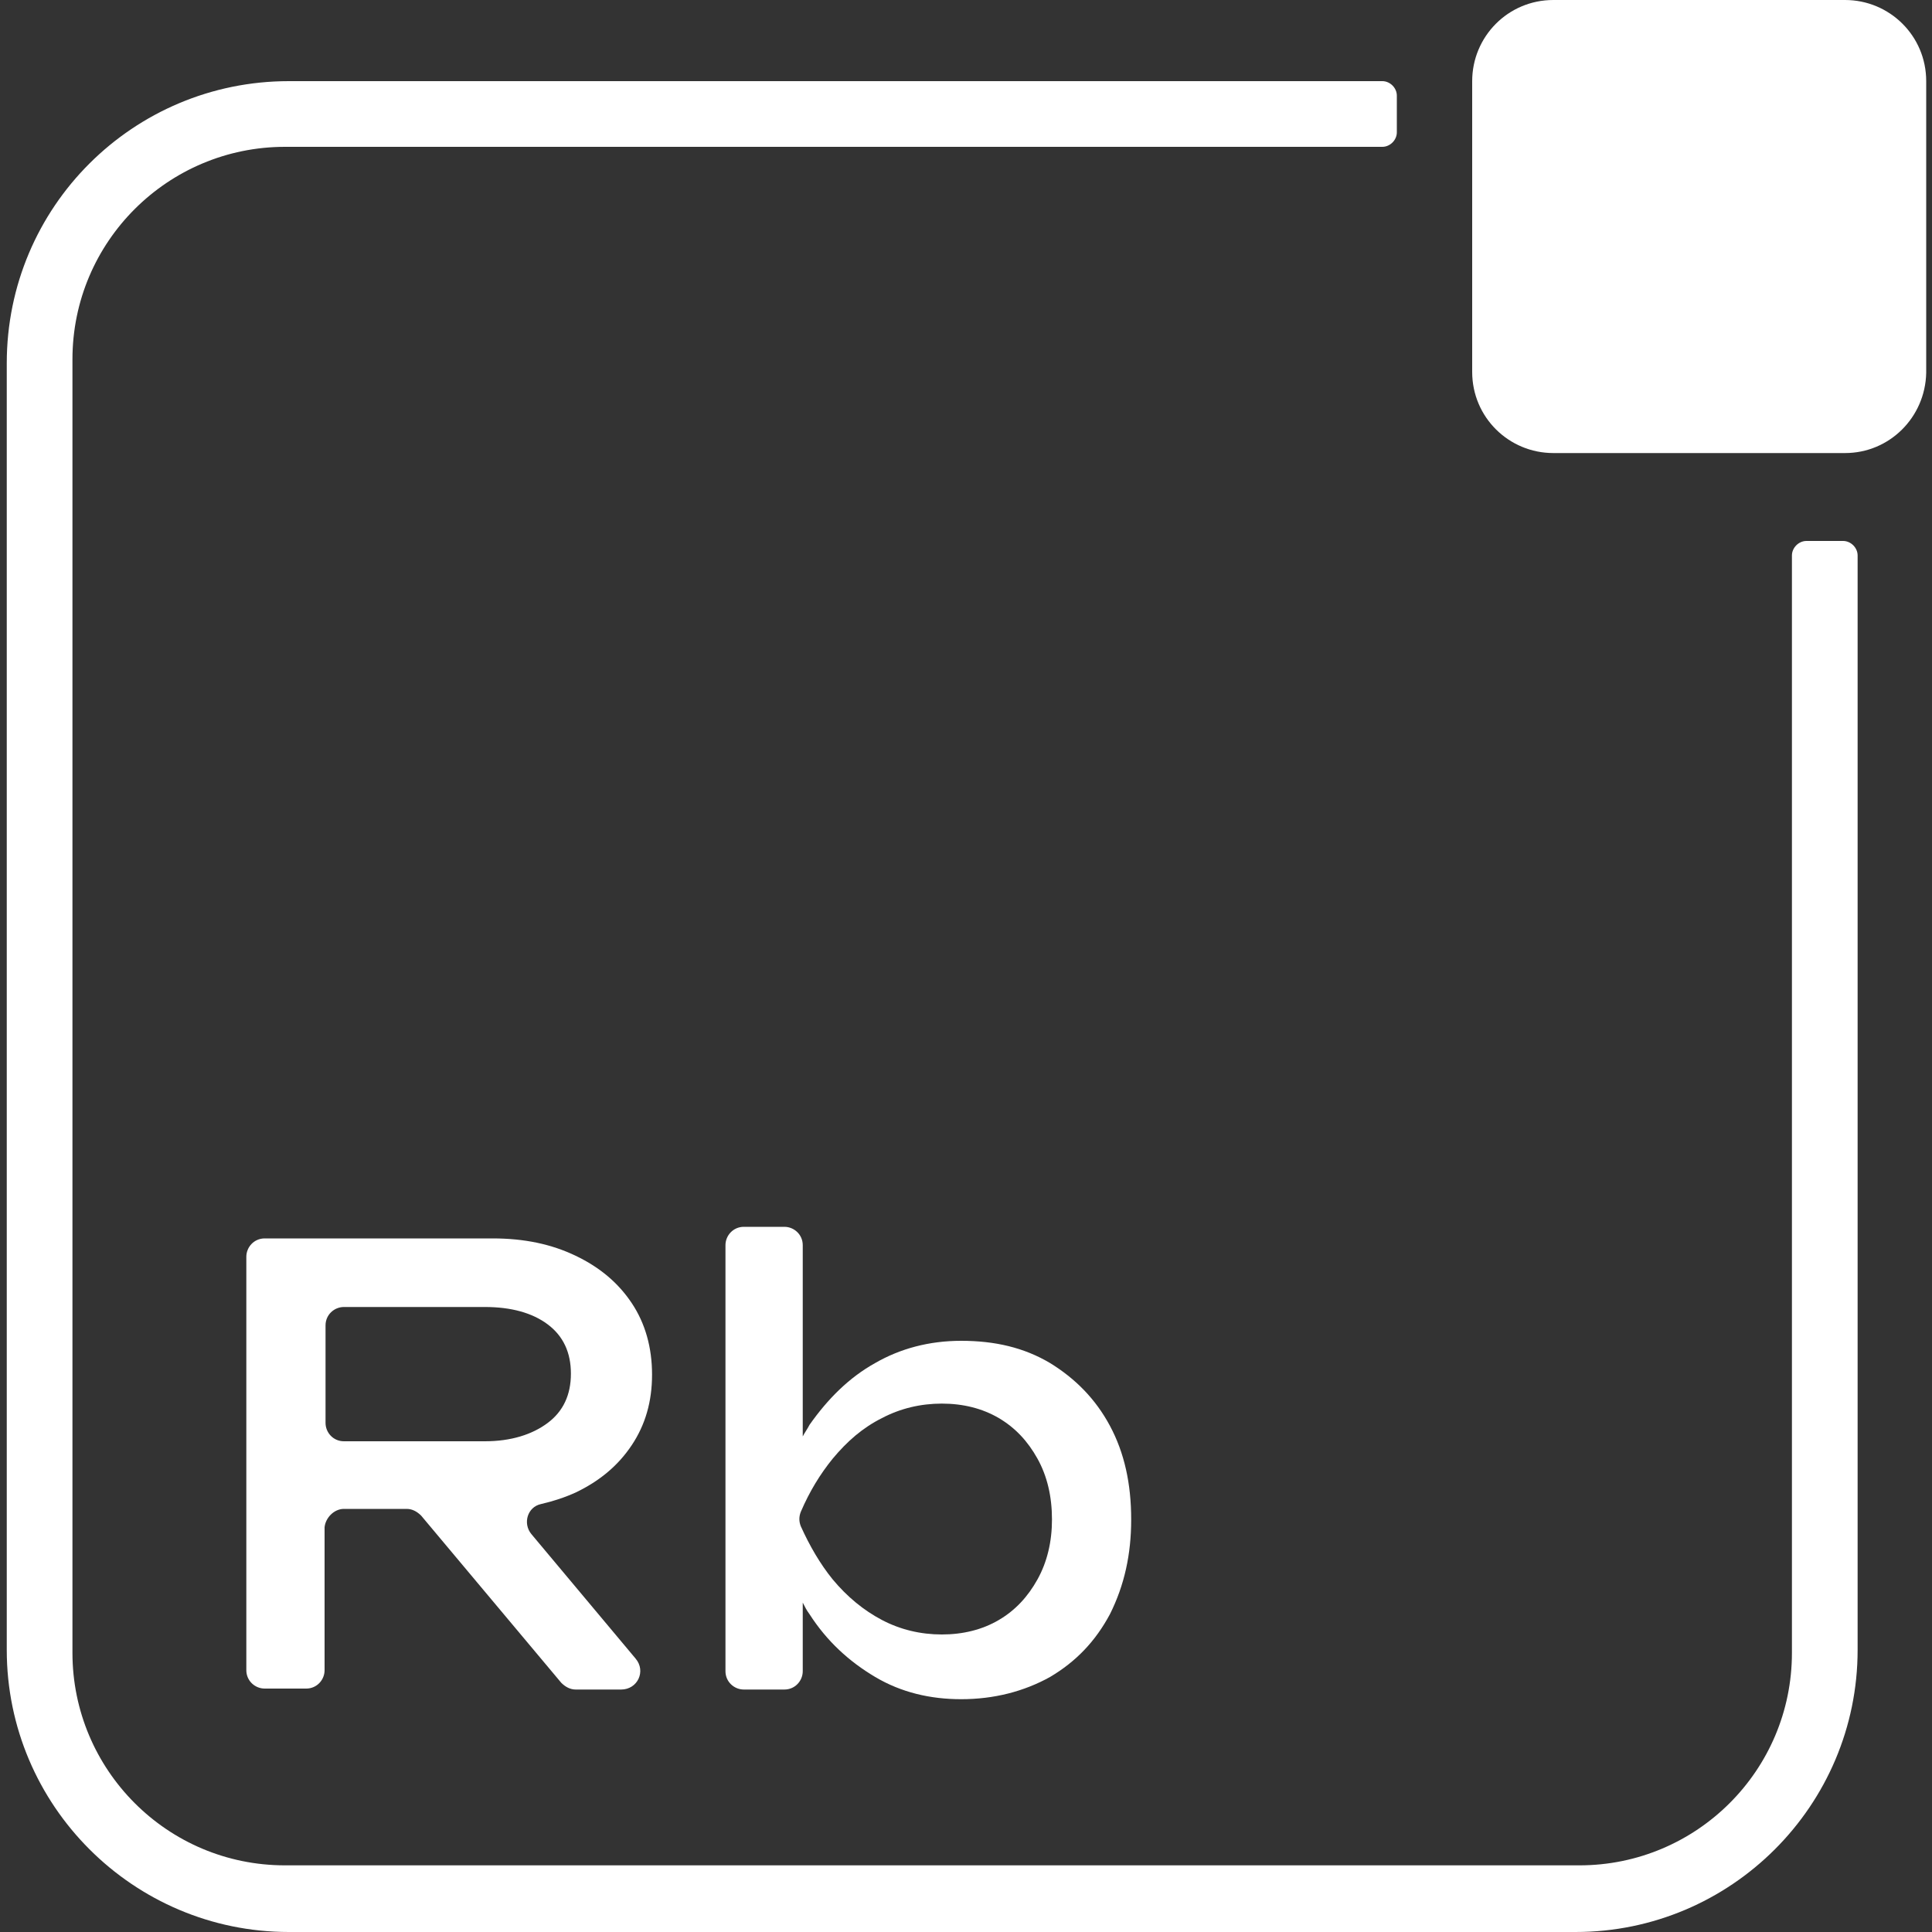 <?xml version="1.0" encoding="UTF-8"?> <svg xmlns="http://www.w3.org/2000/svg" xmlns:xlink="http://www.w3.org/1999/xlink" version="1.1" id="Слой_1" x="0px" y="0px" viewBox="0 0 200 200" style="enable-background:new 0 0 200 200;" xml:space="preserve"><rect x="0" y="0" width="200" height="200" fill="#333333" stroke="none"/> <style type="text/css"> .st0{fill:#FFFFFF;} .st1{fill:none;} </style> <g> <path class="st0" d="M35.6,156.2h6.5c0.6,0,1.1,0.3,1.5,0.7l14.5,17.3c0.4,0.4,0.9,0.7,1.5,0.7h4.7c1.7,0,2.6-1.9,1.5-3.2L55,158.8 c-0.9-1.1-0.4-2.8,1-3.1c1.3-0.3,2.5-0.7,3.6-1.2c2.5-1.2,4.4-2.8,5.8-4.9c1.4-2.1,2.1-4.5,2.1-7.3c0-2.8-0.7-5.3-2.1-7.4 c-1.4-2.1-3.3-3.7-5.8-4.9c-2.5-1.2-5.3-1.8-8.6-1.8H27.4c-1.1,0-1.9,0.9-1.9,1.9v42.8c0,1.1,0.9,1.9,1.9,1.9h4.3 c1.1,0,1.9-0.9,1.9-1.9v-14.8C33.7,157.1,34.6,156.2,35.6,156.2z M56.7,137.1c1.6,1.2,2.4,2.9,2.4,5.1c0,2.2-0.8,3.9-2.4,5.1 c-1.6,1.2-3.8,1.9-6.5,1.9H35.6c-1.1,0-1.9-0.9-1.9-1.9v-10.1c0-1.1,0.9-1.9,1.9-1.9h14.6C52.9,135.3,55.1,135.9,56.7,137.1z"></path> <path class="st0" d="M117.1,157.3c0-3.7-0.7-6.9-2.2-9.7c-1.5-2.8-3.6-4.9-6.2-6.5c-2.7-1.6-5.7-2.3-9.2-2.3 c-3.3,0-6.3,0.8-8.9,2.3c-2.7,1.5-4.9,3.7-6.8,6.4c-0.2,0.4-0.5,0.8-0.7,1.2v-19.8c0-1.1-0.9-1.9-1.9-1.9H77 c-1.1,0-1.9,0.9-1.9,1.9v44.1c0,1.1,0.9,1.9,1.9,1.9h4.2c1.1,0,1.9-0.9,1.9-1.9v-7.1c0.2,0.4,0.4,0.8,0.7,1.2 c1.8,2.8,4.1,4.9,6.8,6.5s5.7,2.3,8.9,2.3c3.4,0,6.5-0.8,9.2-2.3c2.7-1.6,4.7-3.7,6.2-6.5C116.4,164.1,117.1,160.9,117.1,157.3z M107.4,163.5c-1,1.8-2.3,3.2-4,4.2c-1.7,1-3.7,1.5-5.9,1.5c-2.2,0-4.3-0.5-6.2-1.5c-1.9-1-3.6-2.4-5.1-4.2 c-1.3-1.6-2.4-3.5-3.3-5.5c-0.2-0.5-0.2-1,0-1.5c0.9-2.1,2-3.9,3.3-5.5c1.5-1.8,3.1-3.2,5.1-4.2c1.9-1,4-1.5,6.2-1.5 c2.2,0,4.2,0.5,5.9,1.5c1.7,1,3,2.4,4,4.2c1,1.8,1.5,3.9,1.5,6.3C108.9,159.6,108.4,161.7,107.4,163.5z"></path> <path class="st0" d="M185.5,171.1c0,12.2-9.9,22-22,22H29.5c-12.2,0-22-9.9-22-22V37.2c0-12.2,9.9-22,22-22h113.6 c0.8,0,1.5-0.7,1.5-1.5V9.9c0-0.8-0.7-1.5-1.5-1.5H29.9C13.8,8.4,0.7,21.4,0.7,37.6v133.2c0,16.1,13.1,29.2,29.2,29.2h133.2 c16.1,0,29.2-13.1,29.2-29.2V57.5c0-0.8-0.7-1.5-1.5-1.5H187c-0.8,0-1.5,0.7-1.5,1.5V171.1z"></path> <path class="st0" d="M191,46.9h-30.2c-4.6,0-8.4-3.7-8.4-8.4V8.4c0-4.6,3.7-8.4,8.4-8.4L191,0c4.6,0,8.4,3.7,8.4,8.4v30.2 C199.3,43.2,195.6,46.9,191,46.9z"></path> </g> <rect x="46.1" y="184.6" class="st1" width="20.1" height="0"></rect> </svg> 